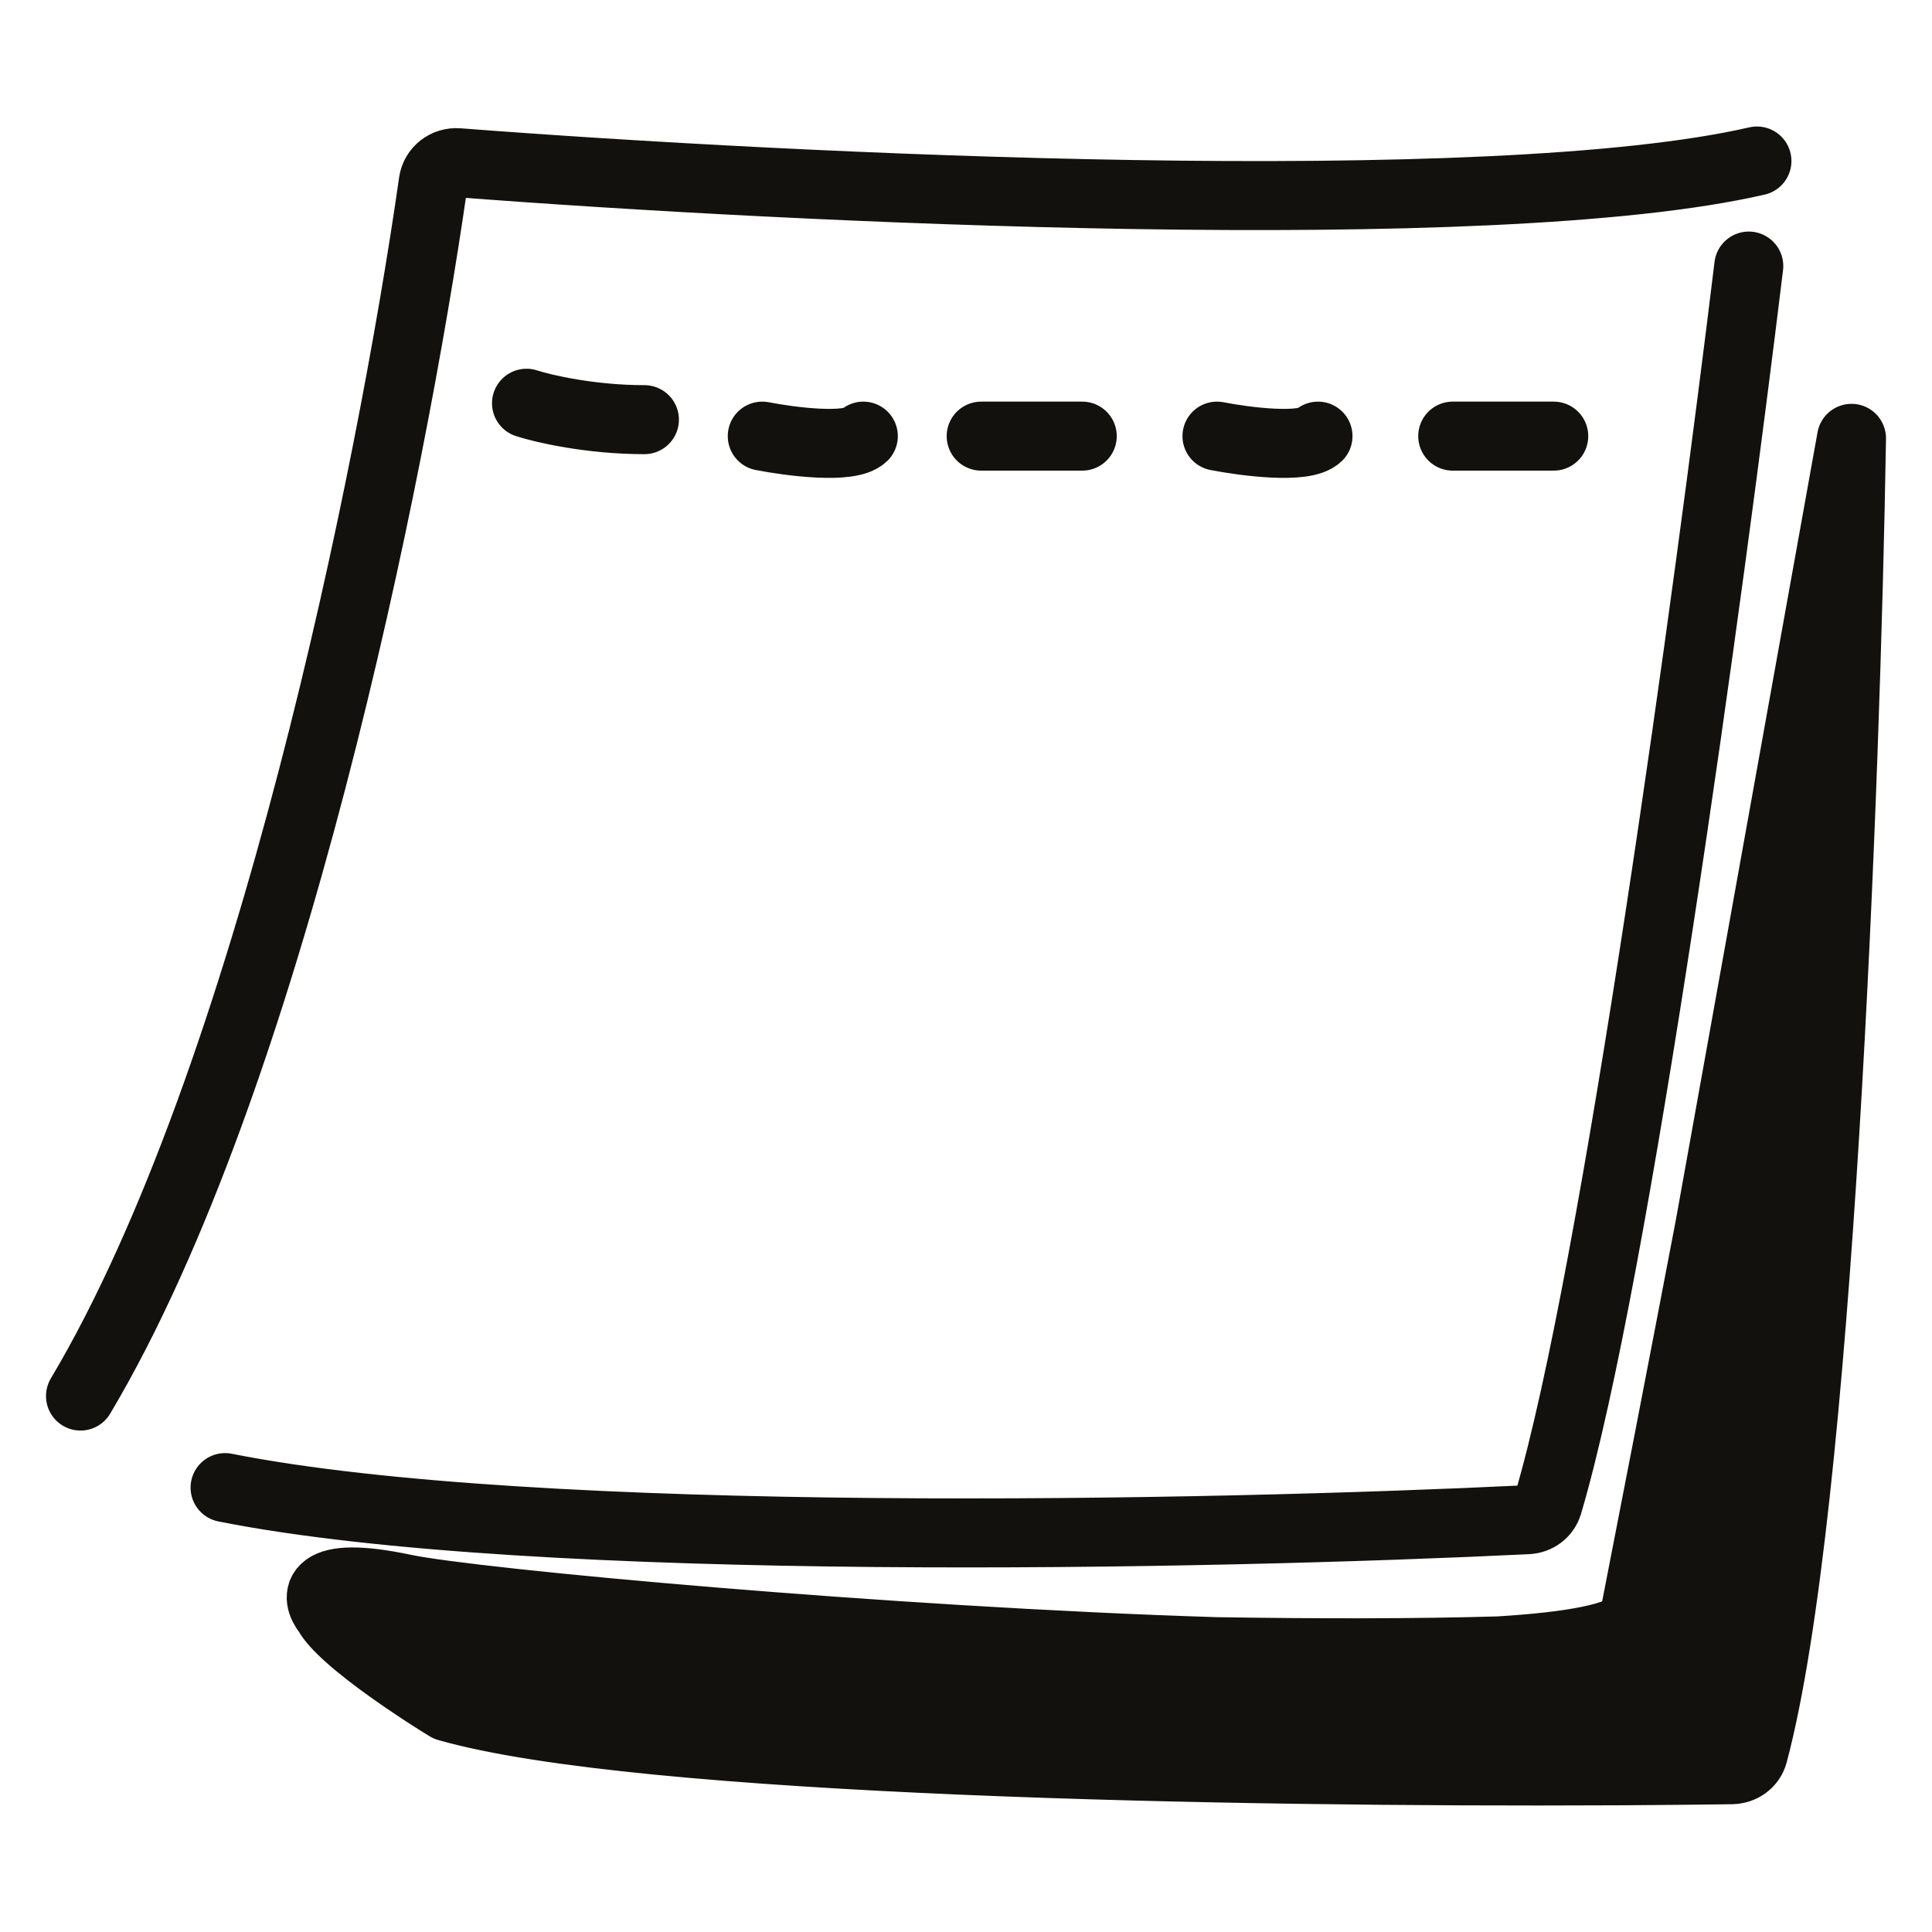 <svg width="42" height="42" viewBox="0 0 42 42" fill="none" xmlns="http://www.w3.org/2000/svg">
<path d="M1.75 30.349C5.853 23.459 8.513 10.299 9.419 3.962C9.457 3.701 9.69 3.517 9.959 3.537C17.268 4.101 32.409 4.832 38.194 3.5M11.446 8.766C11.812 8.885 12.837 9.123 14.009 9.123M16.571 9.481C17.181 9.6 18.475 9.767 18.768 9.481M21.33 9.481H23.527M26.456 9.481C27.066 9.6 28.359 9.767 28.652 9.481M31.581 9.481H33.777M38.017 5.784C37.168 12.775 35.132 27.708 33.651 32.696C33.592 32.895 33.416 33.027 33.204 33.037C26.344 33.371 11.625 33.678 4.893 32.339M40.25 9.529C40.129 16.963 39.533 32.838 38.115 38.123C38.059 38.332 37.866 38.469 37.645 38.472M40.25 9.529C39.878 18.498 38.836 36.842 37.645 38.472M40.25 9.529C39.754 18.841 38.464 37.668 37.273 38.477M40.25 9.529C39.63 18.958 38.091 37.948 36.9 38.481M40.25 9.529C39.506 18.96 37.719 37.955 36.528 38.485M40.25 9.529C39.382 18.962 37.347 37.961 36.156 38.488M40.25 9.529C39.247 18.963 36.985 37.964 35.955 38.49M40.25 9.529C40.225 9.719 40.2 9.913 40.174 10.11M40.25 9.529C40.172 10.066 40.089 10.633 40.001 11.226M40.25 9.529C39.977 11.186 39.654 13.133 39.307 15.22M40.25 9.529L37.169 26.658M40.25 9.529C40.233 9.682 40.208 9.877 40.174 10.11M37.645 38.472L37.273 38.477M37.273 38.477L36.9 38.481M36.9 38.481L36.528 38.485M36.528 38.485L36.156 38.488M36.156 38.488L35.955 38.49M35.955 38.49L35.784 38.491M35.784 38.491C36.367 38.244 38.906 19.832 40.174 10.11M35.784 38.491L35.554 38.493M40.174 10.11C40.13 10.418 40.072 10.793 40.001 11.226M35.554 38.493C35.942 38.256 38.539 21.174 40.001 11.226M35.554 38.493L35.281 38.495M40.001 11.226C39.832 12.266 39.592 13.639 39.307 15.22M35.281 38.495C35.441 38.288 37.654 25.162 39.307 15.22M35.281 38.495L35.039 38.496M39.307 15.22C38.716 18.5 37.929 22.68 37.169 26.658M35.039 38.496C26.921 38.536 13.93 38.305 9.731 37.105M35.039 38.496L35.076 38.292M9.731 37.105C16.703 37.783 31.532 38.97 35.076 38.292M9.731 37.105C26.703 38.467 33.738 38.249 35.134 37.97M9.731 37.105C9.622 37.039 9.496 36.96 9.359 36.872M35.076 38.292L35.134 37.97M35.134 37.97L35.194 37.637M9.359 36.872C17.183 37.464 33.303 38.447 35.194 37.637M9.359 36.872C9.242 36.796 9.116 36.714 8.987 36.627M9.359 36.872C25.139 38.047 33.187 37.709 35.238 37.394M35.194 37.637L35.238 37.394M8.987 36.627C28.638 37.88 34.705 37.498 35.281 37.151M8.987 36.627C26.256 37.607 33.745 37.198 35.332 36.872M8.987 36.627C8.865 36.546 8.74 36.46 8.615 36.372M35.281 37.151L35.238 37.394M35.281 37.151L35.332 36.872M35.332 36.872L35.357 36.732M35.332 36.872L11.231 36.444C11.116 36.442 11.099 36.605 11.212 36.626C11.217 36.627 11.222 36.627 11.227 36.628L32.434 37.105M35.382 36.592L8.242 36.104M35.382 36.592L35.426 36.348M35.382 36.592L35.357 36.732M8.242 36.104C8.17 36.05 8.099 35.997 8.03 35.943M8.242 36.104L35.426 36.348M8.242 36.104C8.364 36.194 8.49 36.285 8.615 36.372M8.03 35.943L35.47 36.104M8.03 35.943C7.944 35.876 7.86 35.809 7.78 35.743M37.169 26.658L35.47 36.104M37.169 26.658C36.56 29.844 35.968 32.9 35.506 35.262M35.47 36.104L35.426 36.348M7.78 35.743L21.352 35.778M7.78 35.743C7.712 35.687 7.647 35.631 7.586 35.576M21.352 35.778C23.074 35.836 24.794 35.881 26.443 35.906M21.352 35.778C19.647 35.721 17.94 35.652 16.297 35.576M26.443 35.906C28.672 35.941 30.773 35.941 32.581 35.889M26.443 35.906C19.289 35.684 10.296 34.855 8.784 34.535C6.786 34.114 6.846 34.711 7.126 35.062M26.443 35.906C28.799 35.98 30.956 35.987 32.581 35.889M32.581 35.889C33.476 35.864 34.299 35.825 35.029 35.773C35.256 35.757 35.441 35.593 35.484 35.374L35.506 35.262M32.581 35.889C34.167 35.793 35.246 35.597 35.506 35.262M16.297 35.576H7.586M16.297 35.576C14.137 35.477 12.088 35.367 10.296 35.262M7.586 35.576C7.475 35.477 7.376 35.381 7.297 35.292M7.297 35.292C7.222 35.209 7.164 35.132 7.126 35.062M7.297 35.292L10.296 35.262M7.126 35.062C8.041 35.124 9.112 35.192 10.296 35.262M8.615 36.372L35.357 36.732" stroke="#13110D" stroke-width="1.5" stroke-linecap="round"/>
</svg>

